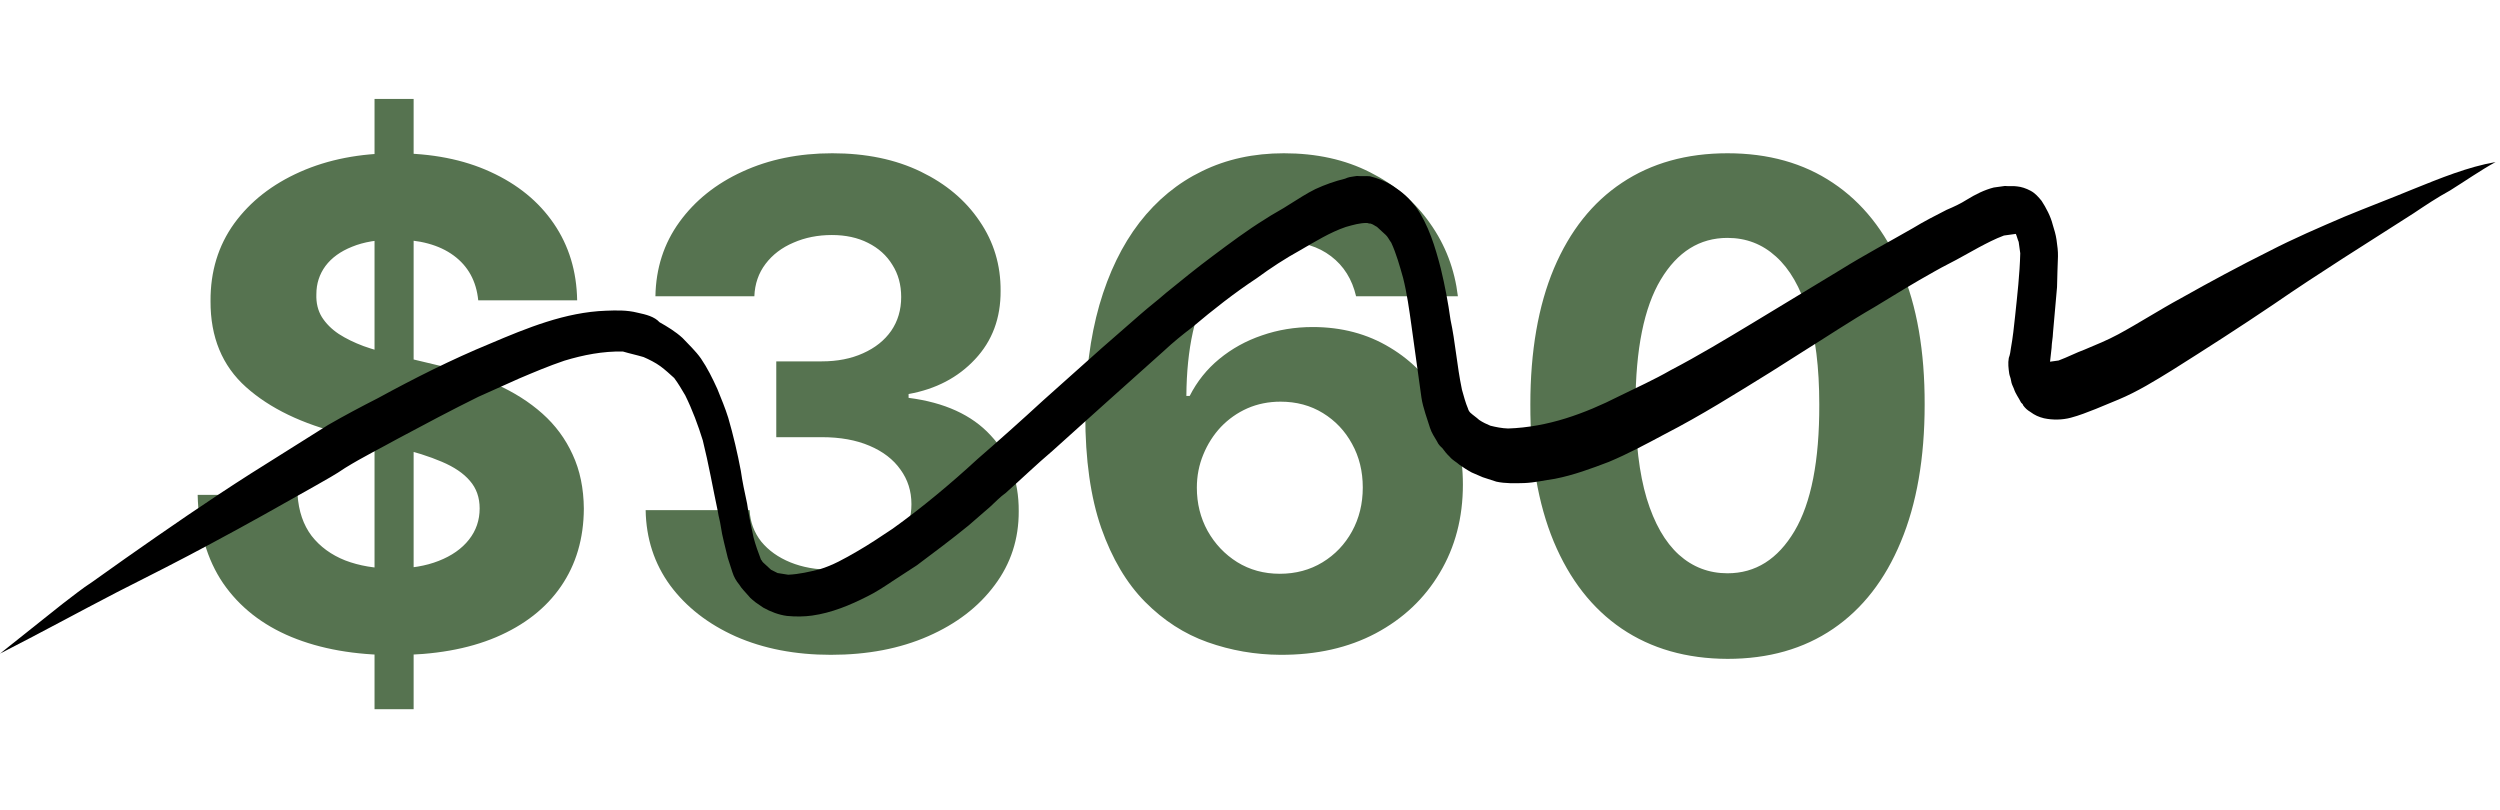 <svg xmlns="http://www.w3.org/2000/svg" width="108" height="35" viewBox="0 0 108 35" fill="none"><path d="M16.18 30.636V4.273H17.869V30.636H16.18ZM20.66 12.975C20.577 12.144 20.224 11.499 19.599 11.039C18.974 10.579 18.126 10.349 17.055 10.349C16.328 10.349 15.713 10.452 15.212 10.658C14.711 10.857 14.326 11.135 14.059 11.492C13.798 11.849 13.667 12.254 13.667 12.707C13.653 13.085 13.732 13.414 13.904 13.696C14.083 13.977 14.326 14.221 14.635 14.427C14.944 14.626 15.301 14.801 15.706 14.952C16.111 15.096 16.544 15.22 17.004 15.323L18.899 15.776C19.819 15.982 20.663 16.256 21.432 16.6C22.201 16.943 22.867 17.365 23.43 17.866C23.993 18.368 24.429 18.958 24.738 19.638C25.054 20.317 25.215 21.097 25.222 21.976C25.215 23.266 24.886 24.385 24.233 25.333C23.588 26.273 22.654 27.005 21.432 27.526C20.217 28.041 18.751 28.299 17.035 28.299C15.332 28.299 13.849 28.038 12.586 27.516C11.329 26.994 10.348 26.222 9.641 25.199C8.94 24.169 8.573 22.895 8.539 21.378H12.854C12.902 22.085 13.104 22.676 13.461 23.149C13.825 23.616 14.309 23.97 14.913 24.21C15.524 24.444 16.214 24.56 16.983 24.56C17.738 24.56 18.394 24.451 18.95 24.231C19.513 24.011 19.949 23.706 20.258 23.314C20.567 22.923 20.721 22.473 20.721 21.965C20.721 21.491 20.581 21.093 20.299 20.771C20.025 20.448 19.62 20.173 19.084 19.947C18.555 19.72 17.907 19.514 17.138 19.329L14.841 18.752C13.063 18.32 11.659 17.643 10.629 16.723C9.599 15.803 9.088 14.564 9.095 13.006C9.088 11.729 9.428 10.613 10.114 9.659C10.808 8.704 11.759 7.96 12.967 7.424C14.175 6.888 15.548 6.621 17.086 6.621C18.652 6.621 20.018 6.888 21.185 7.424C22.359 7.96 23.272 8.704 23.924 9.659C24.576 10.613 24.913 11.718 24.933 12.975H20.66ZM35.894 28.288C34.356 28.288 32.986 28.024 31.785 27.495C30.59 26.96 29.646 26.225 28.953 25.291C28.266 24.351 27.912 23.266 27.892 22.037H32.382C32.409 22.552 32.578 23.005 32.886 23.397C33.202 23.781 33.621 24.08 34.143 24.293C34.665 24.505 35.252 24.612 35.904 24.612C36.584 24.612 37.184 24.492 37.706 24.251C38.228 24.011 38.636 23.678 38.931 23.253C39.227 22.827 39.374 22.336 39.374 21.78C39.374 21.217 39.216 20.719 38.901 20.287C38.592 19.847 38.145 19.504 37.562 19.257C36.985 19.01 36.299 18.886 35.502 18.886H33.535V15.611H35.502C36.175 15.611 36.769 15.494 37.284 15.261C37.806 15.028 38.211 14.705 38.499 14.293C38.787 13.874 38.931 13.387 38.931 12.831C38.931 12.302 38.804 11.838 38.55 11.44C38.303 11.035 37.953 10.72 37.5 10.493C37.054 10.266 36.532 10.153 35.935 10.153C35.331 10.153 34.778 10.263 34.277 10.483C33.776 10.695 33.374 11.001 33.072 11.399C32.77 11.797 32.608 12.264 32.588 12.8H28.314C28.335 11.585 28.681 10.514 29.354 9.587C30.027 8.66 30.933 7.935 32.073 7.414C33.219 6.885 34.514 6.621 35.955 6.621C37.411 6.621 38.684 6.885 39.776 7.414C40.868 7.942 41.715 8.656 42.32 9.556C42.931 10.448 43.233 11.451 43.226 12.563C43.233 13.744 42.865 14.729 42.124 15.518C41.389 16.308 40.432 16.809 39.251 17.022V17.187C40.802 17.386 41.983 17.925 42.793 18.804C43.61 19.675 44.015 20.767 44.009 22.078C44.015 23.28 43.669 24.348 42.968 25.281C42.275 26.215 41.317 26.95 40.095 27.485C38.873 28.021 37.473 28.288 35.894 28.288ZM55.308 28.288C54.224 28.282 53.177 28.1 52.167 27.742C51.165 27.386 50.266 26.805 49.469 26.002C48.673 25.199 48.041 24.135 47.574 22.81C47.114 21.485 46.884 19.858 46.884 17.928C46.891 16.157 47.094 14.575 47.492 13.181C47.897 11.78 48.474 10.592 49.222 9.618C49.977 8.643 50.88 7.901 51.931 7.393C52.981 6.878 54.158 6.621 55.463 6.621C56.87 6.621 58.113 6.895 59.191 7.445C60.269 7.987 61.134 8.725 61.786 9.659C62.445 10.592 62.843 11.639 62.981 12.8H58.583C58.412 12.065 58.051 11.488 57.502 11.07C56.953 10.651 56.273 10.441 55.463 10.441C54.09 10.441 53.046 11.039 52.332 12.233C51.625 13.428 51.265 15.052 51.251 17.104H51.395C51.711 16.48 52.136 15.948 52.672 15.508C53.214 15.062 53.829 14.722 54.515 14.489C55.209 14.248 55.94 14.128 56.709 14.128C57.959 14.128 59.071 14.423 60.046 15.014C61.02 15.597 61.789 16.401 62.352 17.424C62.915 18.447 63.197 19.617 63.197 20.935C63.197 22.363 62.864 23.634 62.198 24.746C61.539 25.858 60.615 26.73 59.428 27.361C58.247 27.986 56.874 28.295 55.308 28.288ZM55.288 24.787C55.974 24.787 56.589 24.622 57.131 24.293C57.673 23.963 58.099 23.517 58.408 22.954C58.717 22.391 58.872 21.759 58.872 21.059C58.872 20.359 58.717 19.73 58.408 19.174C58.106 18.618 57.687 18.175 57.152 17.846C56.616 17.516 56.005 17.352 55.319 17.352C54.804 17.352 54.327 17.448 53.887 17.64C53.455 17.832 53.074 18.1 52.744 18.443C52.421 18.787 52.167 19.185 51.982 19.638C51.797 20.084 51.704 20.561 51.704 21.069C51.704 21.749 51.858 22.37 52.167 22.933C52.483 23.496 52.909 23.946 53.444 24.282C53.987 24.619 54.601 24.787 55.288 24.787ZM74.628 28.463C72.857 28.457 71.332 28.021 70.055 27.155C68.785 26.291 67.807 25.038 67.121 23.397C66.441 21.756 66.104 19.782 66.111 17.475C66.111 15.175 66.451 13.215 67.131 11.595C67.817 9.975 68.796 8.742 70.066 7.898C71.343 7.046 72.864 6.621 74.628 6.621C76.392 6.621 77.91 7.046 79.18 7.898C80.457 8.749 81.439 9.985 82.125 11.605C82.812 13.219 83.151 15.175 83.145 17.475C83.145 19.789 82.801 21.766 82.115 23.407C81.435 25.048 80.46 26.301 79.19 27.166C77.92 28.031 76.399 28.463 74.628 28.463ZM74.628 24.766C75.836 24.766 76.801 24.159 77.522 22.944C78.243 21.728 78.6 19.905 78.593 17.475C78.593 15.876 78.428 14.544 78.099 13.479C77.776 12.415 77.316 11.615 76.719 11.08C76.128 10.544 75.431 10.277 74.628 10.277C73.427 10.277 72.465 10.877 71.745 12.079C71.024 13.28 70.66 15.079 70.653 17.475C70.653 19.095 70.814 20.448 71.137 21.533C71.466 22.611 71.93 23.421 72.527 23.963C73.124 24.499 73.825 24.766 74.628 24.766Z" fill="#567350"></path><path d="M104.228 8.179C103.237 8.589 102.276 8.95 101.284 9.36C100.189 9.83 99.093 10.3 98.01 10.86C96.75 11.489 95.495 12.163 94.21 12.887C93.305 13.376 92.412 13.954 91.506 14.444C91.053 14.688 90.557 14.893 90.062 15.099C89.67 15.244 89.321 15.429 88.93 15.574C88.819 15.589 88.672 15.61 88.562 15.625C88.574 15.441 88.617 15.208 88.629 15.025C88.634 14.797 88.683 14.608 88.689 14.38C88.749 13.736 88.803 13.046 88.864 12.402C88.875 11.946 88.887 11.49 88.904 11.078C88.91 10.85 88.879 10.627 88.842 10.36C88.811 10.137 88.744 9.919 88.676 9.701C88.59 9.35 88.387 8.969 88.197 8.677C88.062 8.514 87.927 8.351 87.725 8.243C87.522 8.134 87.326 8.071 87.136 8.052C86.983 8.028 86.8 8.053 86.61 8.034C86.463 8.054 86.279 8.08 86.132 8.1C85.734 8.201 85.349 8.391 84.969 8.625C84.694 8.8 84.413 8.93 84.094 9.065C83.605 9.315 83.115 9.564 82.632 9.859C81.592 10.457 80.546 11.012 79.511 11.655C78.233 12.423 76.991 13.187 75.712 13.955C74.537 14.663 73.362 15.372 72.175 15.991C71.447 16.41 70.707 16.74 69.936 17.12C69.201 17.494 68.424 17.829 67.635 18.075C66.845 18.321 66.006 18.483 65.149 18.511C64.886 18.503 64.616 18.449 64.383 18.39C64.224 18.322 64.065 18.253 63.899 18.14C63.77 18.021 63.648 17.947 63.519 17.829C63.476 17.789 63.427 17.705 63.421 17.661C63.31 17.403 63.23 17.096 63.156 16.834C63.045 16.304 62.971 15.769 62.903 15.278C62.835 14.788 62.767 14.297 62.662 13.812C62.557 13.054 62.421 12.346 62.242 11.598C62.002 10.677 61.719 9.717 61.161 8.931C61.026 8.768 60.891 8.605 60.719 8.447C60.547 8.289 60.382 8.175 60.216 8.062C59.885 7.835 59.53 7.703 59.181 7.615C58.991 7.596 58.807 7.621 58.617 7.602C58.581 7.607 58.544 7.612 58.507 7.618C58.36 7.638 58.25 7.653 58.109 7.718C57.675 7.824 57.246 7.974 56.824 8.169C56.438 8.359 56.096 8.589 55.716 8.823C55.374 9.052 54.988 9.242 54.646 9.472C53.887 9.94 53.141 10.498 52.395 11.056C51.715 11.56 51.043 12.108 50.37 12.655C50.003 12.979 49.63 13.258 49.263 13.582C48.694 14.07 48.162 14.553 47.593 15.04C46.761 15.792 45.893 16.549 45.061 17.301C44.132 18.157 43.165 19.018 42.23 19.83C41.068 20.9 39.826 21.936 38.566 22.838C38.052 23.182 37.538 23.526 37.018 23.825C36.498 24.125 35.978 24.424 35.402 24.595C34.968 24.7 34.533 24.806 34.049 24.828C33.896 24.804 33.743 24.779 33.59 24.755C33.51 24.721 33.388 24.647 33.308 24.613C33.179 24.494 33.093 24.415 32.965 24.297C32.922 24.257 32.916 24.213 32.873 24.173C32.756 23.871 32.633 23.525 32.553 23.218C32.448 22.733 32.343 22.247 32.275 21.757C32.17 21.271 32.066 20.786 32.004 20.34C31.862 19.587 31.677 18.795 31.461 18.052C31.326 17.617 31.16 17.231 30.988 16.8C30.773 16.33 30.564 15.905 30.282 15.489C30.049 15.158 29.748 14.882 29.485 14.6C29.184 14.324 28.816 14.102 28.491 13.92C28.271 13.678 27.921 13.59 27.535 13.507C27.07 13.39 26.623 13.407 26.176 13.423C24.425 13.485 22.76 14.17 21.169 14.846C19.504 15.531 17.895 16.345 16.328 17.199C15.594 17.573 14.896 17.943 14.168 18.362C13.067 19.06 11.929 19.764 10.828 20.462C9.005 21.624 7.194 22.875 5.42 24.121C4.942 24.46 4.465 24.799 3.988 25.138C3.542 25.427 3.138 25.756 2.697 26.09C1.786 26.807 0.911 27.519 0 28.236C1.713 27.362 3.384 26.449 5.06 25.58C6.425 24.89 7.79 24.201 9.148 23.467C10.647 22.668 12.14 21.825 13.633 20.981C14.049 20.742 14.502 20.497 14.912 20.213C15.671 19.744 16.442 19.365 17.206 18.94C18.357 18.326 19.507 17.712 20.664 17.142C21.264 16.877 21.827 16.617 22.426 16.352C23.063 16.082 23.699 15.812 24.379 15.582C25.205 15.331 26.044 15.169 26.907 15.185C27.22 15.278 27.489 15.332 27.802 15.425C28.041 15.528 28.323 15.67 28.531 15.823C28.739 15.976 28.954 16.174 29.126 16.331C29.31 16.579 29.457 16.831 29.604 17.083C29.918 17.721 30.157 18.37 30.36 19.023C30.613 20.033 30.798 21.098 31.014 22.113C31.045 22.336 31.107 22.51 31.137 22.733C31.199 23.178 31.341 23.659 31.44 24.099C31.507 24.317 31.569 24.491 31.636 24.708C31.704 24.926 31.802 25.094 31.937 25.257C32.035 25.426 32.207 25.584 32.342 25.747C32.434 25.87 32.557 25.944 32.643 26.023C32.765 26.097 32.851 26.176 32.974 26.25C33.298 26.432 33.654 26.564 33.997 26.608C34.377 26.646 34.75 26.639 35.081 26.593C35.926 26.476 36.74 26.136 37.474 25.761C37.859 25.572 38.202 25.342 38.545 25.113C38.887 24.884 39.267 24.649 39.609 24.42C40.355 23.862 41.102 23.304 41.842 22.701C42.142 22.432 42.478 22.158 42.778 21.889C43.01 21.675 43.206 21.466 43.444 21.297C44.111 20.705 44.771 20.067 45.475 19.47C46.239 18.773 47.04 18.071 47.805 17.374C48.636 16.622 49.438 15.921 50.269 15.169C50.667 14.796 51.071 14.467 51.511 14.133C52.416 13.371 53.328 12.654 54.288 12.021C54.9 11.572 55.518 11.168 56.179 10.804C56.803 10.444 57.457 10.036 58.137 9.805C58.461 9.714 58.749 9.629 59.049 9.633C59.086 9.628 59.129 9.667 59.202 9.657C59.319 9.686 59.404 9.765 59.484 9.8C59.613 9.918 59.742 10.037 59.87 10.155C59.956 10.234 60.011 10.363 60.103 10.486C60.319 10.956 60.466 11.481 60.614 12.006C60.78 12.665 60.879 13.378 60.972 14.047C61.04 14.537 61.108 15.028 61.176 15.518C61.251 16.053 61.325 16.588 61.405 17.168C61.436 17.391 61.51 17.653 61.578 17.871C61.646 18.089 61.707 18.262 61.775 18.48C61.842 18.698 61.984 18.905 62.082 19.073C62.137 19.202 62.223 19.281 62.309 19.36C62.401 19.484 62.493 19.607 62.622 19.726C62.757 19.889 62.916 19.957 63.045 20.076C63.21 20.189 63.376 20.303 63.578 20.411C63.737 20.48 63.897 20.549 64.056 20.617C64.252 20.681 64.448 20.745 64.644 20.808C65.03 20.891 65.44 20.88 65.851 20.868C66.298 20.851 66.732 20.746 67.173 20.684C67.975 20.528 68.758 20.237 69.505 19.952C70.319 19.611 71.121 19.182 71.922 18.753C73.495 17.944 74.975 17.011 76.493 16.073C76.939 15.784 77.423 15.49 77.869 15.2C78.903 14.557 79.931 13.869 80.971 13.27C81.834 12.742 82.697 12.213 83.566 11.729C83.982 11.489 84.404 11.294 84.82 11.055C85.028 10.935 85.273 10.81 85.481 10.69C85.83 10.505 86.178 10.321 86.57 10.175C86.717 10.155 86.864 10.135 87.011 10.114C87.048 10.109 87.048 10.109 87.084 10.104C87.14 10.233 87.152 10.322 87.207 10.45C87.232 10.629 87.251 10.763 87.275 10.941C87.252 11.853 87.149 12.731 87.053 13.653C87.004 14.114 86.956 14.575 86.871 15.042C86.853 15.181 86.835 15.319 86.78 15.463C86.737 15.697 86.768 15.919 86.799 16.142C86.812 16.232 86.861 16.316 86.879 16.449C86.898 16.583 86.947 16.667 87.002 16.796C87.07 17.014 87.205 17.177 87.309 17.389C87.352 17.429 87.395 17.468 87.401 17.513C87.493 17.637 87.579 17.715 87.702 17.789C87.91 17.942 88.07 18.011 88.302 18.07C88.688 18.152 89.099 18.141 89.46 18.045C89.821 17.95 90.176 17.809 90.531 17.669C90.849 17.534 91.204 17.394 91.522 17.259C92.336 16.919 93.095 16.45 93.854 15.981C95.334 15.049 96.778 14.121 98.216 13.149C100.198 11.783 102.266 10.496 104.26 9.219C104.774 8.875 105.288 8.531 105.845 8.227C106.5 7.818 107.148 7.364 107.809 7C106.603 7.213 105.434 7.693 104.228 8.179ZM86.992 9.98C87.029 9.975 87.035 10.02 87.072 10.015C87.029 9.975 86.992 9.98 86.992 9.98Z" fill="black"></path></svg>